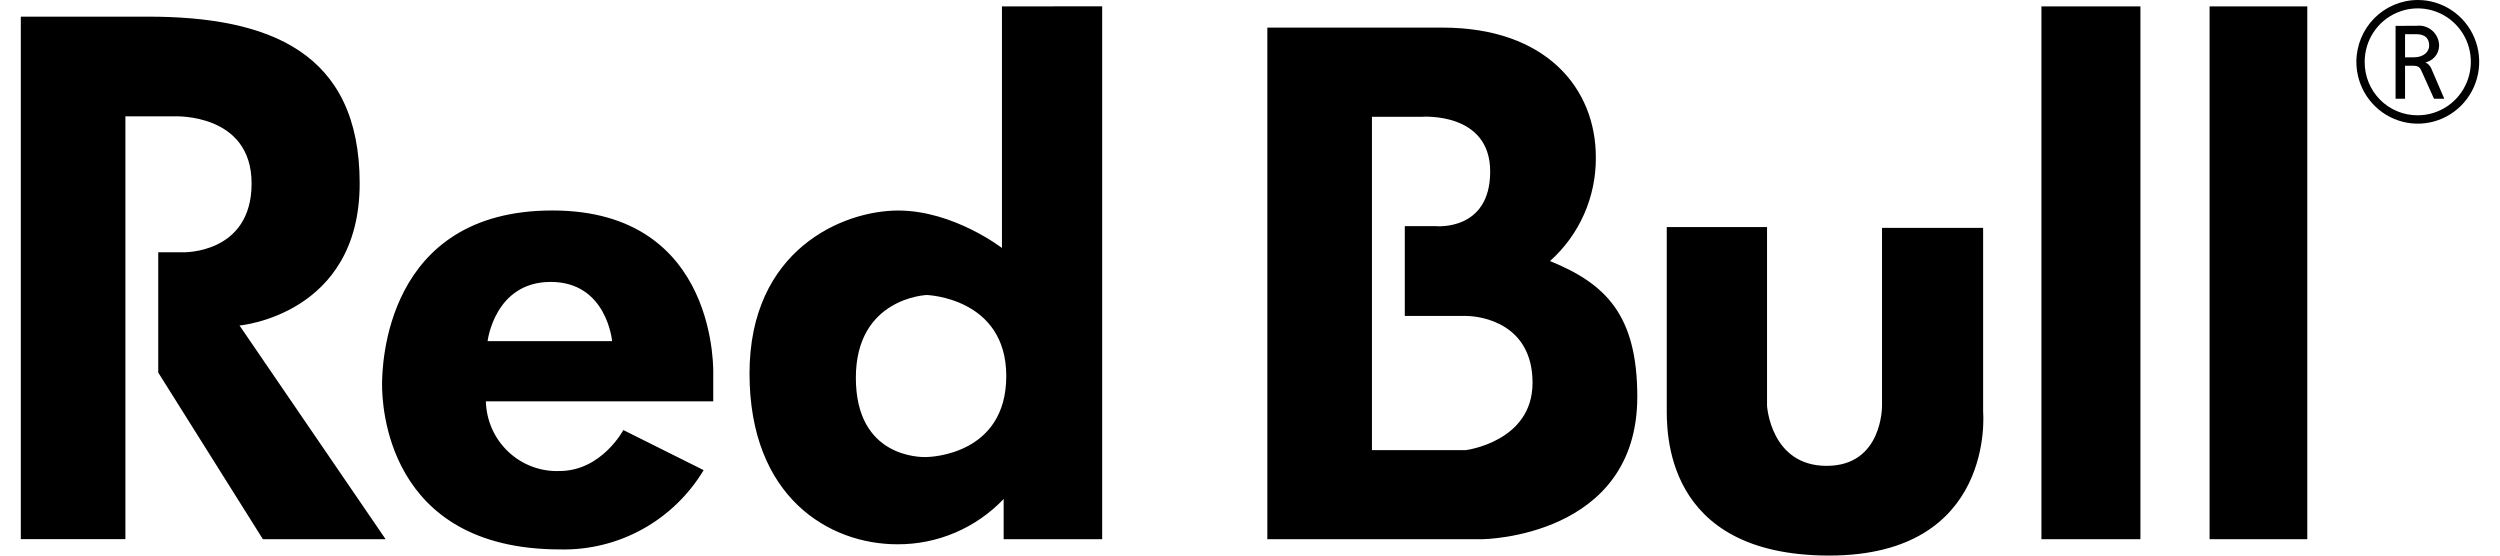 <svg width="108" height="24" viewBox="0 0 108 24" fill="black" xmlns="http://www.w3.org/2000/svg">
<path d="M104.387 1.115C104.509 1.099 104.633 1.108 104.751 1.144C104.87 1.18 104.979 1.24 105.072 1.322C105.165 1.403 105.24 1.504 105.291 1.617C105.343 1.73 105.37 1.852 105.37 1.977C105.367 2.159 105.297 2.335 105.174 2.469C105.051 2.604 104.883 2.689 104.703 2.708V2.664C104.784 2.69 104.859 2.735 104.92 2.796C104.981 2.856 105.027 2.93 105.054 3.012L105.593 4.264H105.148L104.624 3.1C104.552 2.941 104.509 2.84 104.25 2.84H103.898V4.265H103.489V1.117L104.387 1.115ZM103.898 2.476H104.279C104.724 2.476 104.94 2.215 104.94 1.977C104.94 1.79 104.89 1.477 104.372 1.477H103.898V2.476ZM104.444 0C104.969 -0.001 105.483 0.155 105.919 0.448C106.356 0.742 106.697 1.158 106.898 1.646C107.1 2.134 107.153 2.671 107.051 3.19C106.949 3.708 106.696 4.184 106.325 4.558C105.955 4.932 105.482 5.187 104.967 5.29C104.452 5.394 103.919 5.341 103.434 5.139C102.949 4.937 102.534 4.595 102.242 4.155C101.951 3.716 101.795 3.199 101.795 2.671C101.797 1.964 102.076 1.286 102.572 0.785C103.069 0.285 103.742 0.003 104.444 0ZM104.444 4.98C104.898 4.981 105.342 4.846 105.719 4.592C106.097 4.339 106.391 3.978 106.565 3.556C106.739 3.135 106.785 2.67 106.697 2.222C106.609 1.774 106.391 1.362 106.07 1.039C105.749 0.716 105.34 0.496 104.895 0.407C104.45 0.317 103.989 0.363 103.57 0.538C103.151 0.712 102.792 1.008 102.54 1.388C102.288 1.768 102.154 2.215 102.154 2.671C102.151 2.975 102.209 3.276 102.323 3.557C102.437 3.838 102.606 4.093 102.819 4.308C103.032 4.523 103.286 4.693 103.565 4.808C103.844 4.924 104.143 4.982 104.444 4.98Z" fill="#000000"/>
<path fillRule="evenodd" clipRule="evenodd" d="M21.064 14.738H26.443C26.443 14.738 26.219 12.179 23.792 12.179C21.364 12.179 21.064 14.738 21.064 14.738ZM23.866 9.093C31.11 9.093 30.812 16.208 30.812 16.208V17.337H20.99C21 17.745 21.09 18.148 21.255 18.521C21.42 18.894 21.657 19.23 21.953 19.51C22.248 19.79 22.596 20.008 22.975 20.152C23.355 20.296 23.759 20.363 24.165 20.348C25.994 20.348 26.928 18.578 26.928 18.578L30.398 20.31C29.755 21.379 28.844 22.259 27.755 22.861C26.666 23.462 25.439 23.764 24.198 23.735C16.656 23.735 16.505 17.412 16.505 16.621C16.505 15.831 16.617 9.093 23.861 9.093L23.866 9.093ZM39.999 19.746C39.775 19.746 36.973 19.784 36.973 16.321C36.973 12.857 40.036 12.744 40.036 12.744C40.036 12.744 43.471 12.857 43.471 16.245C43.471 19.634 40.222 19.745 39.999 19.745V19.746ZM43.284 0.276V10.713C43.284 10.713 41.192 9.095 38.801 9.095C36.41 9.095 32.379 10.789 32.379 16.133C32.379 21.478 35.814 23.513 38.764 23.513C39.621 23.518 40.471 23.348 41.261 23.011C42.051 22.675 42.764 22.18 43.358 21.557V23.294H47.614V0.274L43.284 0.276ZM72.001 9.809H76.336V17.526C76.336 17.526 76.486 20.125 78.912 20.125C81.339 20.125 81.303 17.526 81.303 17.526V9.845H85.671V17.789C85.671 17.789 86.232 24 79.023 24C71.815 24 72.004 18.541 72.004 17.563V9.808L72.001 9.809ZM88.19 0.276H92.466V23.293H88.19V0.274V0.276ZM95.454 0.276H99.675V23.293H95.454V0.274V0.276ZM63.32 19.446H59.268V5.045H61.434C61.434 5.045 64.376 4.822 64.376 7.41C64.376 9.998 62.035 9.77 62.035 9.77H60.687V13.649H63.319C64.009 13.649 66.206 13.987 66.206 16.537C66.206 19.088 63.319 19.446 63.319 19.446L63.32 19.446ZM66.961 11.277C67.591 10.715 68.094 10.023 68.435 9.248C68.776 8.473 68.949 7.634 68.94 6.786C68.94 3.844 66.821 1.192 62.307 1.192H54.749V23.293H64.059C64.059 23.293 70.731 23.217 70.731 17.139C70.731 13.61 69.372 12.258 66.96 11.277H66.961ZM0.899 0.719V23.291H5.417V5.026H7.546C7.546 5.026 10.869 4.876 10.869 7.925C10.869 10.975 7.919 10.899 7.919 10.899H6.836V16.095L11.356 23.292H16.658L10.347 14.062C10.347 14.062 15.538 13.61 15.538 7.925C15.538 2.24 11.616 0.719 6.389 0.719H0.899Z" fill="#000000"/>
</svg>
